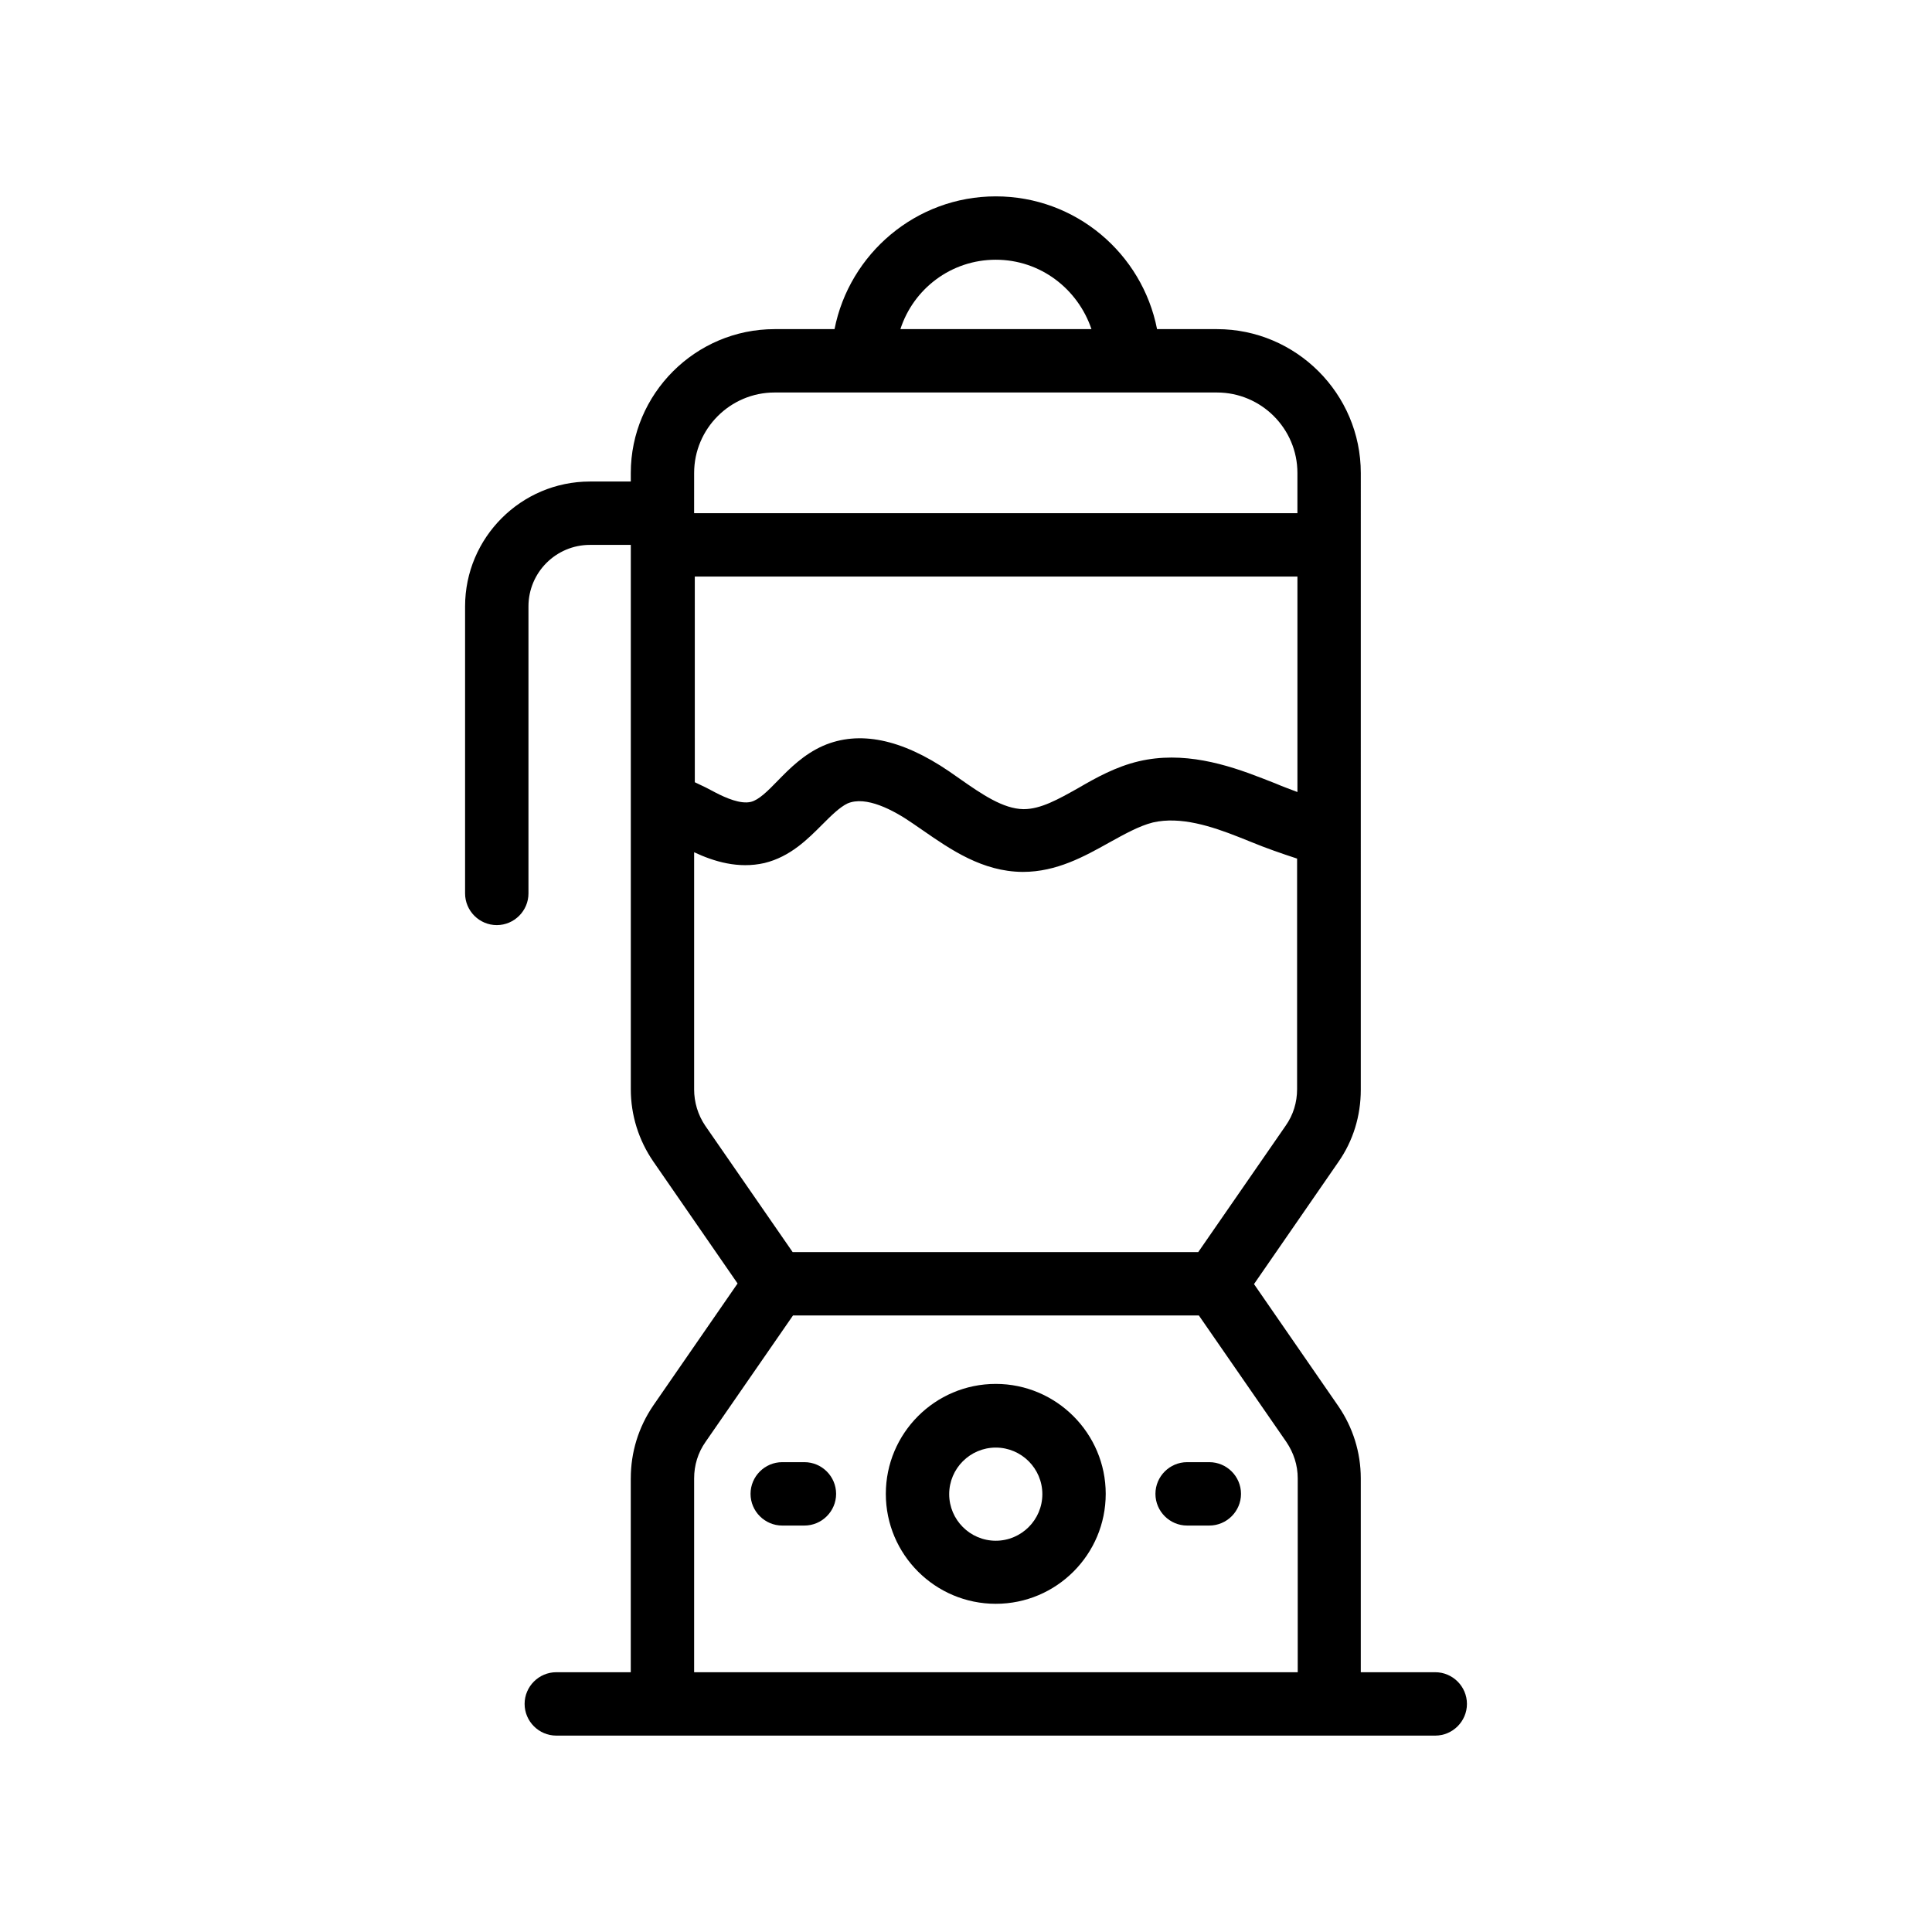 <?xml version="1.0" encoding="UTF-8"?>
<!-- Uploaded to: ICON Repo, www.svgrepo.com, Generator: ICON Repo Mixer Tools -->
<svg fill="#000000" width="800px" height="800px" version="1.1" viewBox="144 144 512 512" xmlns="http://www.w3.org/2000/svg">
 <g>
  <path d="m311.16 535.77v51.387h-19.734c-4.617 0-8.398 3.777-8.398 8.398 0 4.617 3.777 8.398 8.398 8.398h232.93c4.617 0 8.398-3.777 8.398-8.398 0-4.617-3.777-8.398-8.398-8.398h-19.734v-51.387c0-6.887-2.098-13.52-5.961-19.145l-22.336-32.328 22.336-32.328c3.945-5.625 5.961-12.258 5.961-19.145l0.004-163.48c0-20.992-17.129-38.121-38.121-38.121h-15.871c-3.945-20.07-21.578-35.184-42.738-35.184s-38.793 15.199-42.738 35.184h-15.871c-20.992 0-38.121 17.129-38.121 38.121v2.266h-10.832c-18.223 0-33.082 14.863-33.082 33.082v76.074c0 4.617 3.777 8.398 8.398 8.398 4.617 0 8.398-3.777 8.398-8.398v-76.074c0-8.984 7.305-16.289 16.289-16.289h10.832v144.26c0 6.887 2.098 13.52 5.961 19.145l22.336 32.328-22.336 32.328c-3.949 5.797-5.965 12.43-5.965 19.312zm16.793-238.97h159.88v57.098c-1.93-0.754-3.863-1.426-5.793-2.266l-3.441-1.344c-9.656-3.777-21.074-7.305-32.832-4.535-6.047 1.426-11.336 4.367-15.953 7.055-5.375 3.023-9.992 5.625-14.527 5.625h-0.082c-5.375-0.082-11-3.945-16.879-8.062l-2.769-1.93c-12.68-8.648-23.93-10.914-33.418-6.801-5.121 2.266-8.816 5.961-12.008 9.238-2.688 2.769-5.039 5.121-7.137 5.625-2.769 0.672-6.719-1.09-9.32-2.434-1.68-0.922-3.527-1.848-5.543-2.769l-0.004-54.5zm79.938-83.969c11.84 0 21.746 7.727 25.359 18.391h-50.633c3.441-10.664 13.434-18.391 25.273-18.391zm-79.938 56.512c0-11.754 9.574-21.328 21.328-21.328h117.22c11.754 0 21.328 9.574 21.328 21.328v10.664h-159.88zm0 163.32v-62.809c5.207 2.434 11.672 4.449 18.641 2.856 6.887-1.68 11.504-6.383 15.281-10.16 2.352-2.352 4.617-4.617 6.719-5.625 4.871-2.098 12.09 1.68 17.297 5.289l2.688 1.848c7.391 5.121 15.785 10.914 26.367 11h0.168c8.902 0 16.289-4.113 22.754-7.727 4.113-2.266 7.977-4.449 11.672-5.375 7.305-1.68 15.535 1.008 22.754 3.863l3.359 1.344c3.863 1.594 7.977 3.023 12.09 4.367v61.129c0 3.441-1.008 6.801-3.023 9.656l-23.176 33.504-107.48-0.004-23.176-33.504c-1.93-2.852-2.938-6.211-2.938-9.652zm0 103.11c0-3.441 1.008-6.801 3.023-9.656l23.176-33.504h107.56l23.176 33.504c1.93 2.856 3.023 6.129 3.023 9.656v51.387l-159.96 0.004z"/>
  <path d="m407.89 510.75c-16.121 0-29.137 13.098-29.137 29.137 0 16.121 13.098 29.137 29.137 29.137 16.121 0 29.137-13.098 29.137-29.137s-13.098-29.137-29.137-29.137zm0 41.562c-6.801 0-12.344-5.543-12.344-12.344 0-6.801 5.543-12.344 12.344-12.344s12.344 5.543 12.344 12.344c0 6.801-5.543 12.344-12.344 12.344z"/>
  <path d="m357.18 531.49h-5.879c-4.617 0-8.398 3.777-8.398 8.398 0 4.617 3.777 8.398 8.398 8.398h5.879c4.617 0 8.398-3.777 8.398-8.398-0.004-4.621-3.781-8.398-8.398-8.398z"/>
  <path d="m464.48 531.49h-5.879c-4.617 0-8.398 3.777-8.398 8.398 0 4.617 3.777 8.398 8.398 8.398h5.879c4.617 0 8.398-3.777 8.398-8.398s-3.777-8.398-8.398-8.398z"/>
 </g>
</svg>